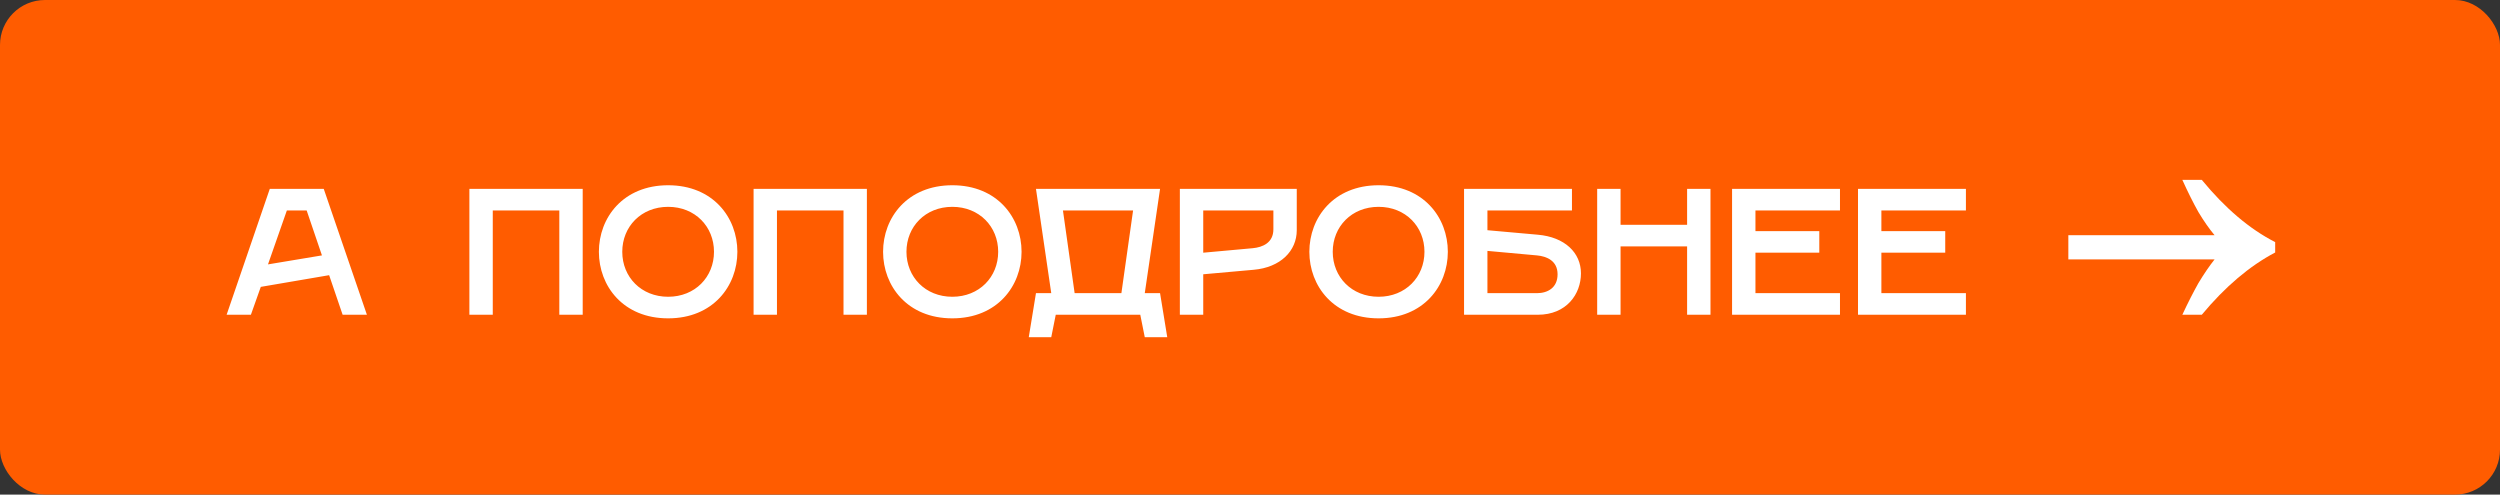 <?xml version="1.0" encoding="UTF-8"?> <svg xmlns="http://www.w3.org/2000/svg" width="278" height="55" viewBox="0 0 278 55" fill="none"><rect x="0" y="0" width="278" height="55" fill="#333333" stroke="none"/><rect width="278" height="55" rx="5" fill="#FF5C00"></rect><path d="M242.675 20C243.293 21.367 243.891 22.564 244.468 23.59C245.086 24.615 245.684 25.47 246.261 26.154H230V28.846H246.261C245.684 29.573 245.086 30.449 244.468 31.474C243.891 32.5 243.293 33.675 242.675 35H244.839C247.435 31.88 250.156 29.573 253 28.077V26.923C250.156 25.47 247.435 23.162 244.839 20H242.675Z" fill="white"></path><path d="M25.2 35L30 21H36L40.8 35H38.1L36.6 30.6L29 31.9L27.9 35H25.2ZM29.8 29.4L35.8 28.4L34.1 23.4H31.9L29.8 29.4ZM52.196 35V21H64.796V35H62.196V23.4H54.796V35H52.196ZM74.296 35.4C69.296 35.4 66.596 31.8 66.596 28C66.596 24.2 69.296 20.6 74.296 20.6C79.296 20.6 81.996 24.2 81.996 28C81.996 31.8 79.296 35.4 74.296 35.4ZM74.296 33C77.296 33 79.396 30.8 79.396 28C79.396 25.2 77.296 23 74.296 23C71.296 23 69.196 25.2 69.196 28C69.196 30.8 71.296 33 74.296 33ZM83.798 35V21H96.398V35H93.798V23.4H86.398V35H83.798ZM105.898 35.4C100.898 35.4 98.198 31.8 98.198 28C98.198 24.2 100.898 20.6 105.898 20.6C110.898 20.6 113.598 24.2 113.598 28C113.598 31.8 110.898 35.4 105.898 35.4ZM105.898 33C108.898 33 110.998 30.8 110.998 28C110.998 25.2 108.898 23 105.898 23C102.898 23 100.798 25.2 100.798 28C100.798 30.8 102.898 33 105.898 33ZM114.399 37.5L115.199 32.6H116.899L115.199 21H128.999L127.299 32.6H128.999L129.799 37.5H127.299L126.799 35H117.399L116.899 37.5H114.399ZM119.499 32.6H124.699L125.999 23.4H118.199L119.499 32.6ZM131.2 35V21H144.2V25.6C144.2 27.9 142.4 29.74 139.4 30L133.8 30.5V35H131.2ZM133.8 28.1L139.3 27.6C140.4 27.5 141.6 27 141.6 25.5V23.4H133.8V28.1ZM153.3 35.4C148.3 35.4 145.6 31.8 145.6 28C145.6 24.2 148.3 20.6 153.3 20.6C158.3 20.6 161 24.2 161 28C161 31.8 158.3 35.4 153.3 35.4ZM153.3 33C156.3 33 158.4 30.8 158.4 28C158.4 25.2 156.3 23 153.3 23C150.3 23 148.2 25.2 148.2 28C148.2 30.8 150.3 33 153.3 33ZM162.802 35V21H174.802V23.4H165.402V25.6L171.002 26.1C174.002 26.36 175.802 28.1 175.802 30.4C175.802 32.7 174.202 35 171.002 35H162.802ZM165.402 32.6H170.902C172.102 32.6 173.202 32 173.202 30.5C173.202 29 172.002 28.5 170.902 28.4L165.402 27.9V32.6ZM177.606 35V21H180.206V25H187.606V21H190.206V35H187.606V27.4H180.206V35H177.606ZM192.606 35V21H204.606V23.4H195.206V25.7H202.306V28.1H195.206V32.6H204.606V35H192.606ZM206.61 35V21H218.61V23.4H209.21V25.7H216.31V28.1H209.21V32.6H218.61V35H206.61Z" fill="white"></path></svg> 